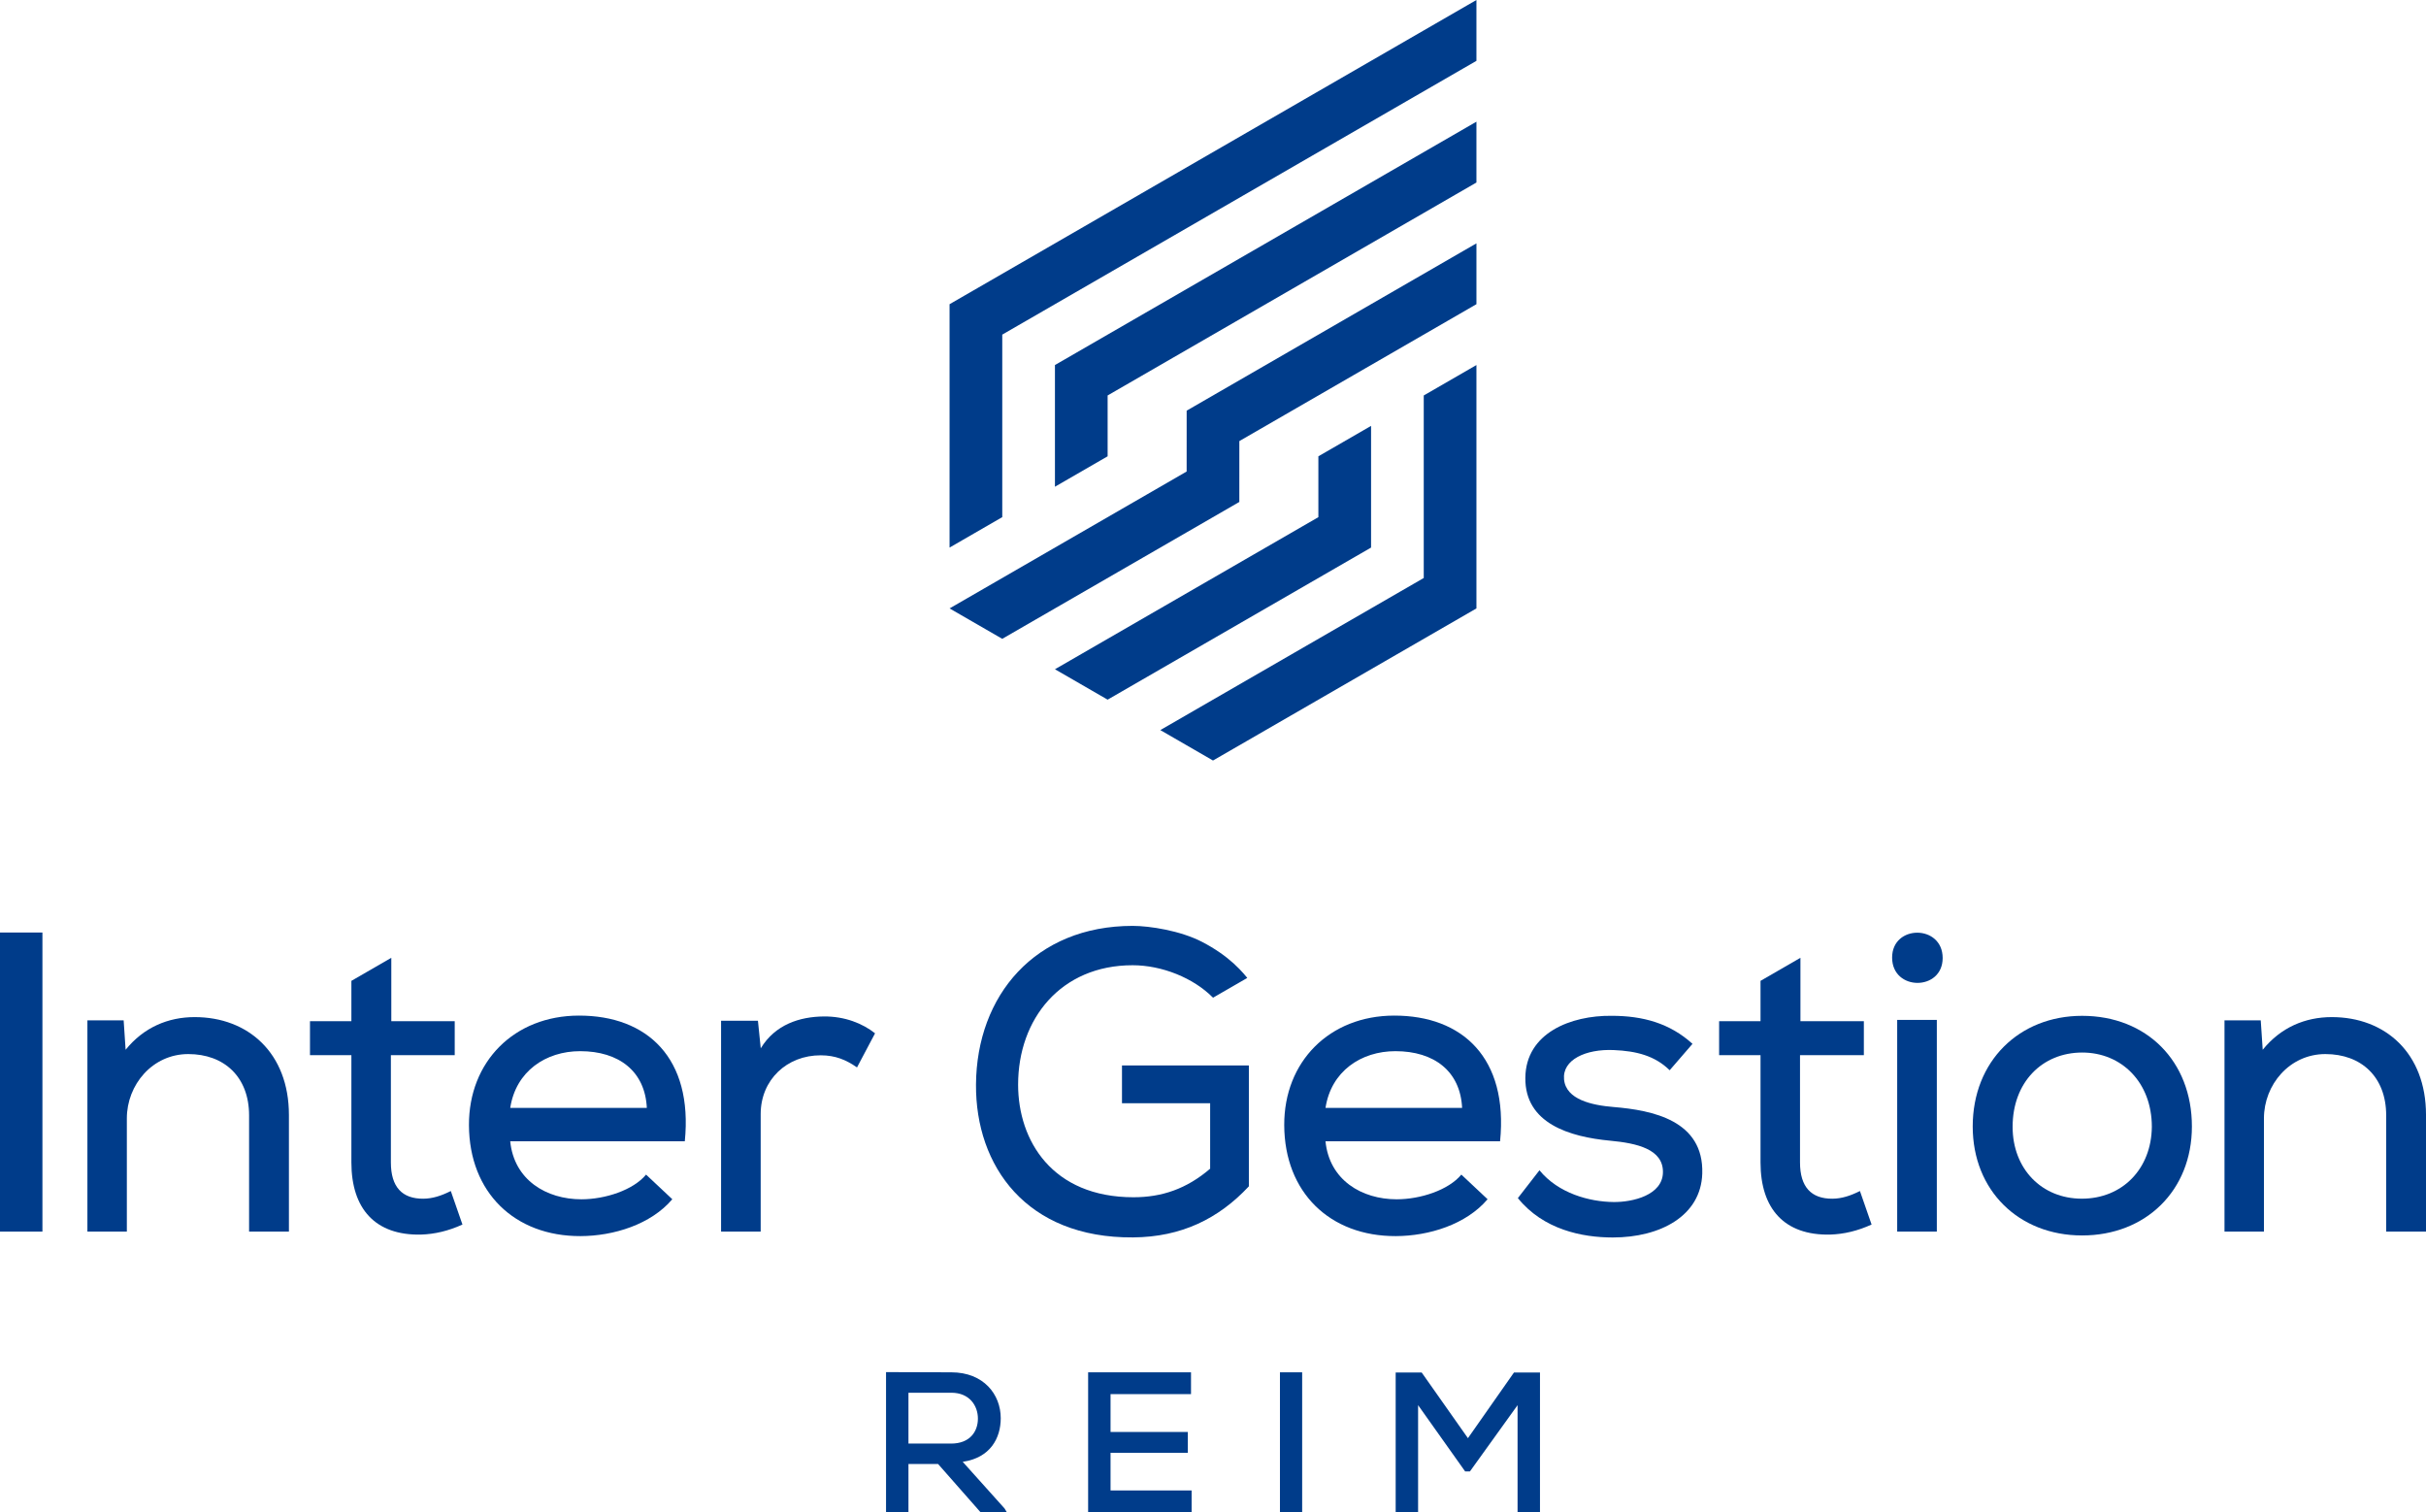 <?xml version="1.0" encoding="UTF-8"?>
<svg id="Logo" xmlns="http://www.w3.org/2000/svg" version="1.1" viewBox="0 0 254.468 158.631">
  <!-- Generator: Adobe Illustrator 29.6.1, SVG Export Plug-In . SVG Version: 2.1.1 Build 9)  -->
  <defs>
    <style>
      .st0 {
        fill: #003c8a;
      }
    </style>
  </defs>
  <path class="st0" d="M105.62,158.631h-2.751l-4.472-5.081h-3.107v5.081h-2.352v-14.718c2.288,0,4.556.021,6.845.021,3.401,0,5.186,2.331,5.186,4.808,0,2.1-1.092,4.158-3.989,4.578l4.389,4.892.252.42h0ZM95.29,146.075v5.333h4.472c1.953,0,2.813-1.239,2.813-2.624,0-1.323-.86-2.709-2.792-2.709h-4.493Z"/>
  <path class="st0" d="M124.99,158.631h-10.854v-14.697h10.792v2.288h-8.44v3.969h8.104v2.184h-8.104v3.947h8.503v2.31h0Z"/>
  <path class="st0" d="M134.256,158.631v-14.697h2.33v14.697h-2.33Z"/>
  <path class="st0" d="M159.182,147.377l-4.997,6.95h-.504l-4.934-6.95v11.274h-2.352v-14.697h2.729l4.85,6.887,4.829-6.887h2.729v14.697h-2.352v-11.274h0Z"/>
  <path class="st0" d="M0,97.806h4.45v31.37H0v-31.37Z"/>
  <path class="st0" d="M79.798,109.949c1.518-2.498,4.087-3.315,6.614-3.339,2.204-.022,4.09.744,5.374,1.769l-1.893,3.576c-1.165-.807-2.274-1.265-3.797-1.27-3.546-.012-6.307,2.558-6.307,6.167v12.324h-4.154v-22.117h3.866l.296,2.891h0Z"/>
  <path class="st0" d="M156.036,125.78c-2.241,2.644-6.152,3.858-9.627,3.868-6.913.019-11.674-4.577-11.703-11.632-.028-6.676,4.749-11.485,11.523-11.496,7.185-.012,11.989,4.462,11.118,13.182h-18.313c.403,4.078,3.811,6.085,7.464,6.085,2.51,0,5.447-.971,6.786-2.59l2.751,2.583h0ZM153.366,116.243c-.168-3.887-2.933-5.992-6.998-5.992-3.603,0-6.746,2.105-7.333,5.952h14.331v.041h0Z"/>
  <path class="st0" d="M175.133,112.249c-1.544-1.512-3.457-2.012-5.869-2.115-2.925-.125-5.402,1.01-5.207,3.081.2,2.119,2.935,2.707,5.186,2.892,4.097.337,9.481,1.41,9.311,6.979-.136,4.444-4.403,6.705-9.387,6.705-3.224,0-7.289-.827-9.955-4.13l2.266-2.918c1.973,2.42,5.243,3.306,7.779,3.33,1.975.019,5.149-.704,5.173-3.13.024-2.42-2.733-3.04-5.531-3.302-4.273-.401-8.955-1.814-8.903-6.602.051-4.705,4.78-6.543,9.038-6.498,3.316,0,6.122.788,8.496,2.94l-2.353,2.723-.045.045v-0Z"/>
  <path class="st0" d="M203.77,100.481c0,3.486-5.302,3.486-5.302-.048,0-3.486,5.302-3.486,5.302.048ZM199,129.176h4.158v-22.206h-4.158v22.206h0Z"/>
  <path class="st0" d="M218.395,106.544c6.768,0,11.518,4.751,11.518,11.607,0,6.722-4.84,11.428-11.518,11.428-6.633,0-11.473-4.706-11.473-11.428,0-6.856,4.885-11.607,11.473-11.607ZM218.409,110.394c-4.214,0-7.302,3.134-7.302,7.791,0,4.404,3.046,7.537,7.26,7.537,4.256,0,7.302-3.133,7.344-7.537,0-4.658-3.171-7.791-7.302-7.791h0Z"/>
  <path class="st0" d="M233.332,107.016h3.802l.206,3.088c1.899-2.347,4.452-3.426,7.245-3.426,5.602,0,9.884,3.765,9.884,10.263v12.234h-4.178v-12.19c0-4.039-2.617-6.43-6.378-6.43s-6.444,3.22-6.444,6.744v11.876h-4.137v-22.16h-0Z"/>
  <path class="st0" d="M70.52,125.78c-2.241,2.644-6.152,3.858-9.627,3.868-6.913.019-11.674-4.577-11.703-11.632-.028-6.676,4.749-11.485,11.523-11.496,7.185-.012,11.989,4.462,11.118,13.182h-18.313c.403,4.078,3.811,6.085,7.464,6.085,2.51,0,5.447-.971,6.786-2.59l2.751,2.583h0ZM67.85,116.243c-.168-3.887-2.933-5.992-6.998-5.992-3.603,0-6.746,2.105-7.333,5.952h14.331v.041h0Z"/>
  <path class="st0" d="M9.168,107.016h3.802l.206,3.088c1.899-2.347,4.452-3.426,7.245-3.426,5.602,0,9.884,3.765,9.884,10.263v12.234h-4.178v-12.19c0-4.039-2.617-6.43-6.378-6.43s-6.444,3.22-6.444,6.744v11.876h-4.137v-22.16h-0Z"/>
  <path class="st0" d="M44.399,125.725c-2.204.012-3.399-1.21-3.399-3.809v-11.243h6.697v-3.566h-6.652v-6.648l-4.187,2.417v4.231h-4.343v3.566h4.343v11.243c0,4.885,2.523,7.663,7.273,7.573,1.48-.045,2.897-.382,4.377-1.054l-1.222-3.516c-.985.493-1.901.8-2.887.806h0Z"/>
  <path class="st0" d="M192.206,125.725c-2.204.012-3.399-1.21-3.399-3.809v-11.243h6.697v-3.566h-6.652v-6.648l-4.187,2.417v4.231h-4.343v3.566h4.343v11.243c0,4.885,2.523,7.663,7.273,7.573,1.48-.045,2.897-.382,4.377-1.054l-1.222-3.516c-.985.493-1.901.8-2.887.806h0Z"/>
  <path class="st0" d="M117.686,115.71h9.249v6.867c-2.482,2.128-5.082,2.995-8.04,2.995-8.515,0-12.103-5.927-12.103-11.813,0-6.902,4.487-12.522,12.013-12.522,3.07,0,6.384,1.329,8.433,3.405l3.591-2.073s-.546-.719-1.433-1.523c-.818-.742-1.919-1.541-3.334-2.271-2.248-1.159-5.454-1.666-7.256-1.666-10.218,0-16.372,7.284-16.432,16.651-.054,8.515,5.265,16.11,16.477,16.023,5.064-.039,8.963-1.952,12.146-5.357v-12.675h-13.31v3.959h-0Z"/>
  <polygon class="st0" points="154.866 12.763 154.866 19.144 154.865 19.144 116.181 41.477 116.181 47.859 110.655 51.05 110.655 38.287 154.866 12.763"/>
  <polygon class="st0" points="154.866 0 154.866 6.381 105.129 35.096 105.129 54.24 99.602 57.431 99.602 31.905 99.604 31.905 154.866 0"/>
  <polygon class="st0" points="154.866 38.287 154.866 63.813 154.865 63.813 127.234 79.766 121.708 76.574 149.34 60.622 149.34 41.478 154.866 38.287"/>
  <path class="st0" d="M124.472,43.072v.002l-.002,6.381-24.867,14.358,5.525,3.19,24.868-14.357v-.002l.002-6.381,24.867-14.358h.002v-6.381l-30.395,17.548h0ZM118.945,55.837l-.002-.002h.002v.002ZM129.998,43.074l-.002-.002h.002v.002Z"/>
  <polygon class="st0" points="143.814 44.668 143.814 57.431 116.181 73.383 110.656 70.194 138.287 54.241 138.287 47.859 143.814 44.668"/>
</svg>